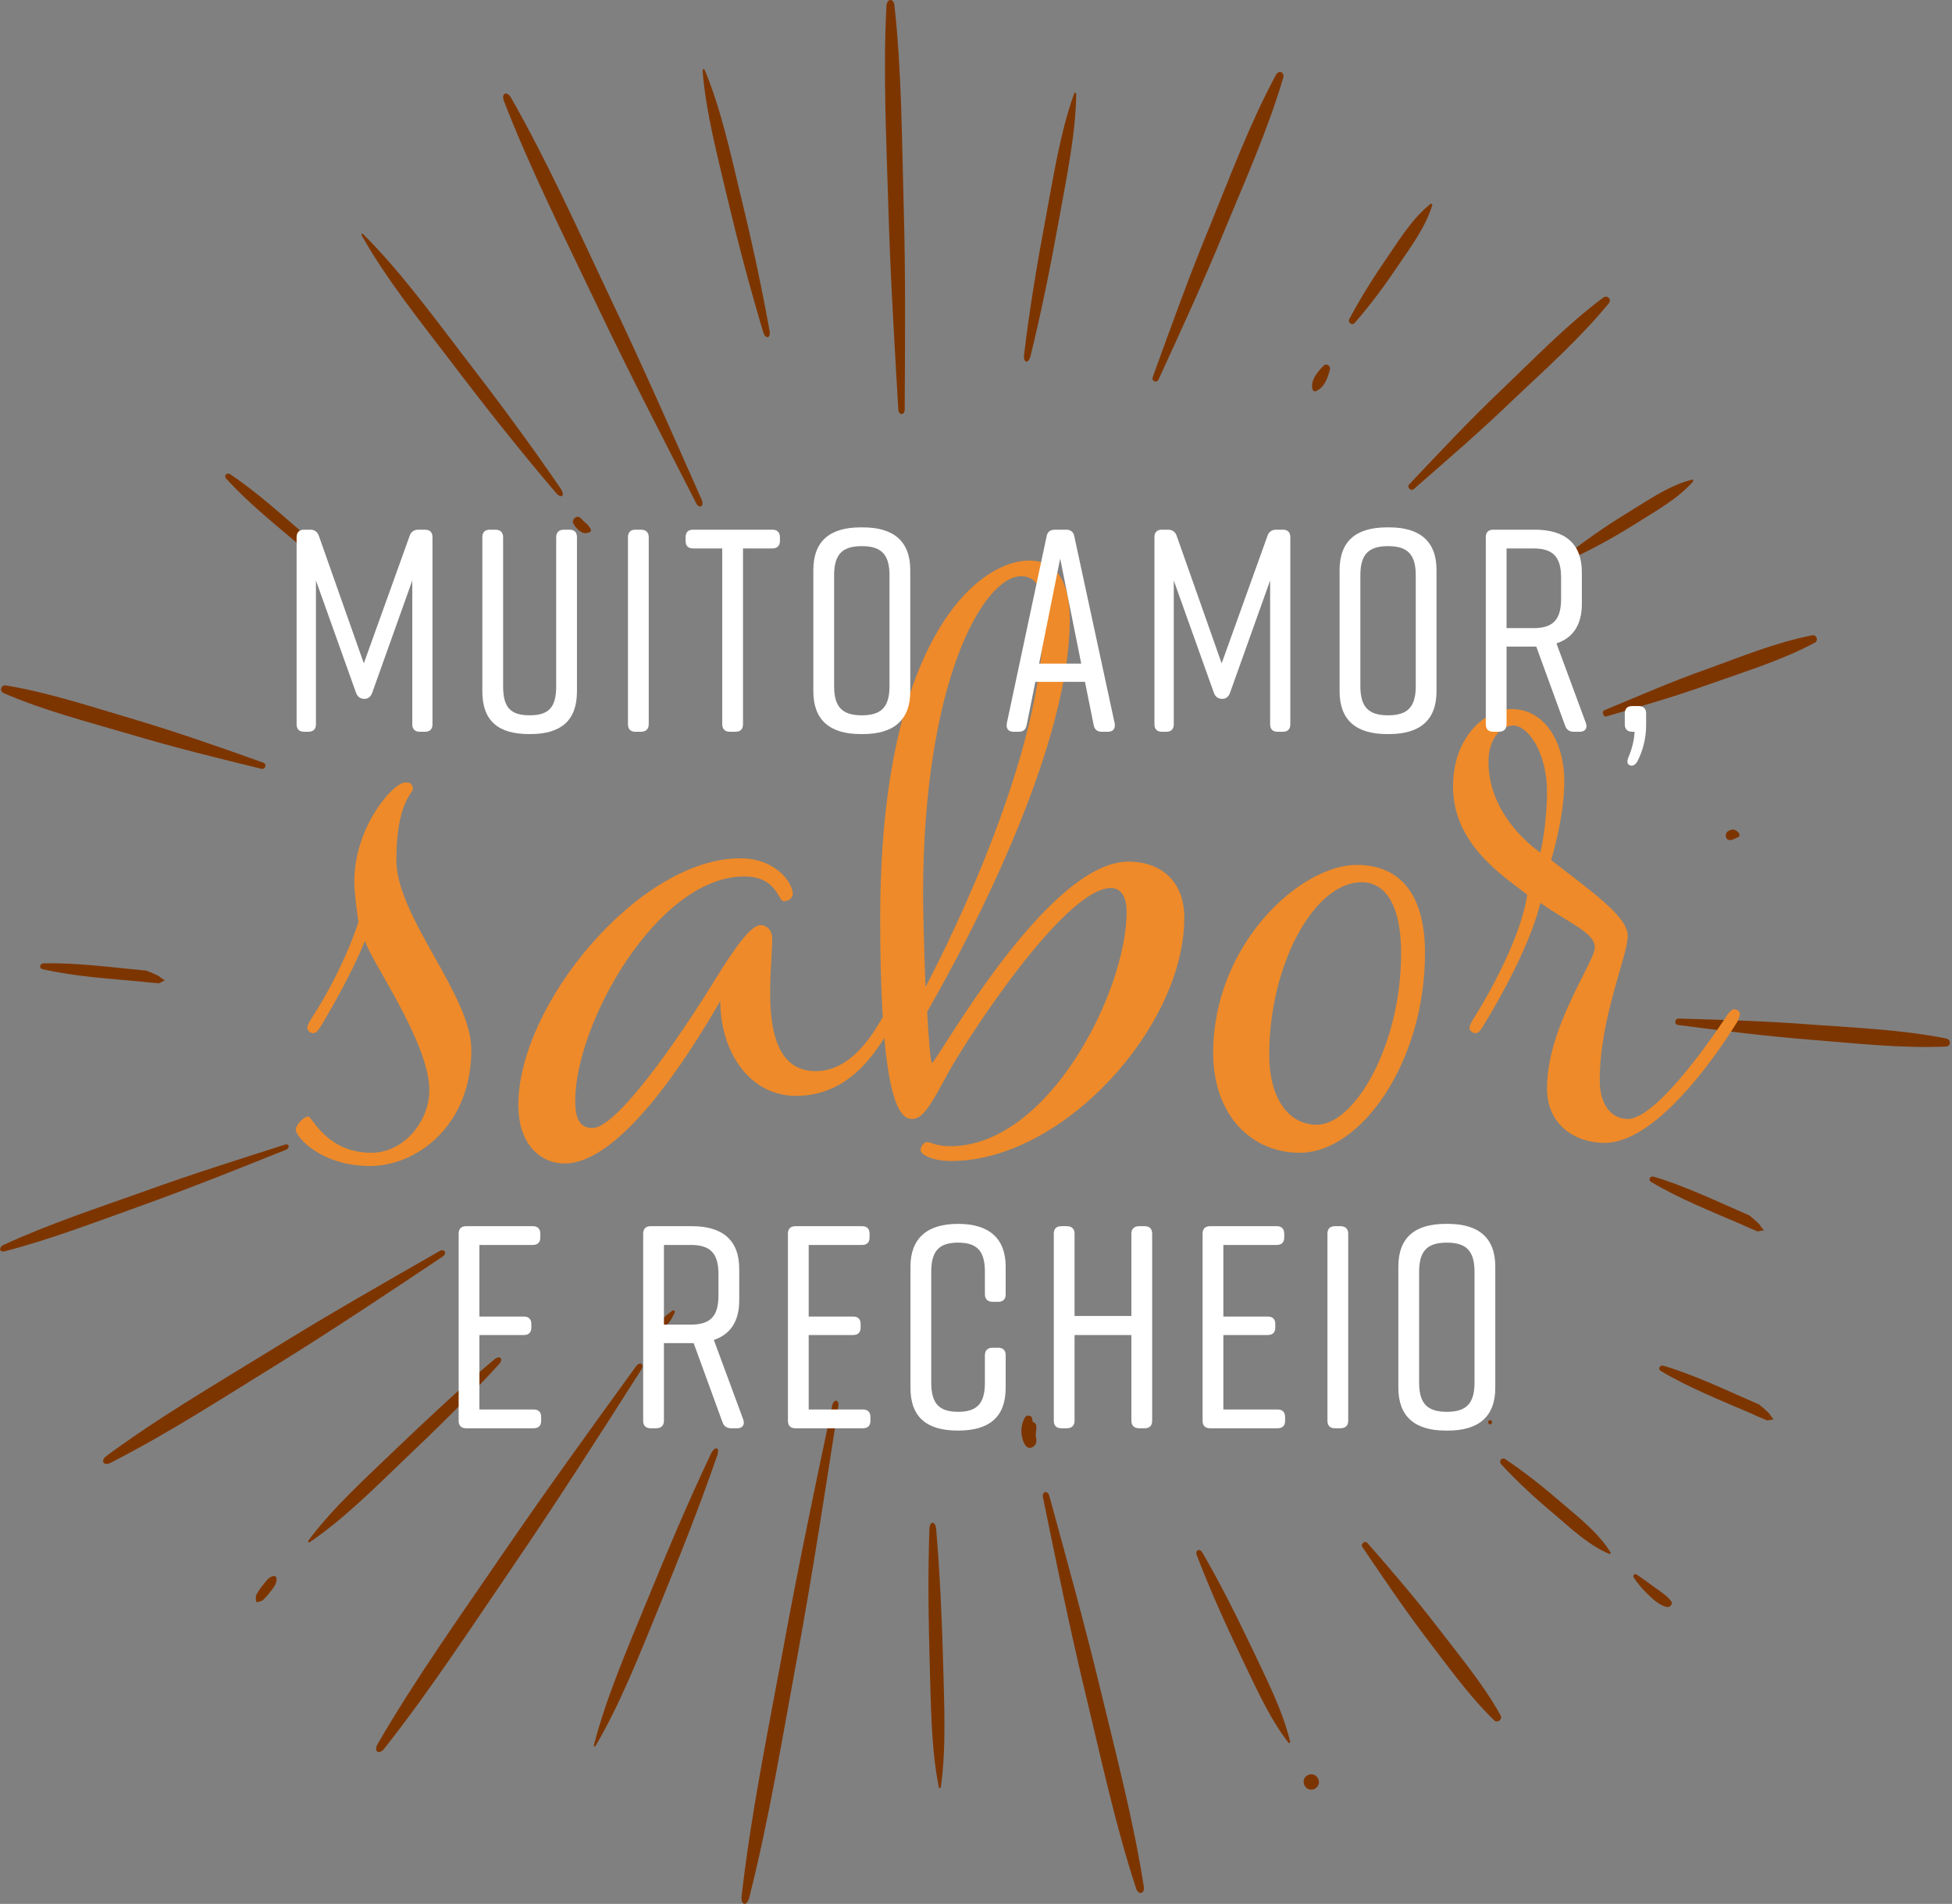 <?xml version="1.0" encoding="UTF-8"?>
<svg width="523px" height="510px" viewBox="0 0 523 510" version="1.1" xmlns="http://www.w3.org/2000/svg" xmlns:xlink="http://www.w3.org/1999/xlink">
    <rect x="0" y="0" width="523" height="510" fill="#808080" stroke="none"/>
    <!-- Generator: Sketch 53.2 (72643) - https://sketchapp.com -->
    <title>Frase</title>
    <desc>Created with Sketch.</desc>
    <g id="Page-1" stroke="none" stroke-width="1" fill="none" fill-rule="evenodd">
        <g id="Apple-TV" transform="translate(-754, -230)">
            <g id="Banner-Principal" transform="translate(-1, 125)">
                <g id="Frase" transform="translate(724.039, 74)">
                    <path d="M270.611,32.52 C272.584,50.282 272.584,68.561 273.098,86.495 C273.613,104.601 273.441,122.622 273.356,140.642 C273.356,142.28 271.812,142.366 271.64,140.728 C270.611,122.708 269.496,104.687 268.982,86.667 C268.467,68.733 267.524,50.454 268.467,32.52 C268.638,30.537 270.44,30.451 270.611,32.52 Z M219.812,49.859 C224.101,60.119 226.588,71.673 229.247,82.71 C232.248,94.953 234.907,107.196 237.137,119.526 C237.566,121.682 236.022,122.027 235.422,119.871 C231.82,107.886 228.646,95.815 225.73,83.572 C223.157,72.535 220.07,61.068 219.212,49.945 C219.212,49.428 219.641,49.342 219.812,49.859 Z M167.89,57.188 C177.668,74.346 185.901,92.711 194.392,110.645 C202.968,128.579 210.944,146.772 219.006,164.965 C219.692,166.69 218.234,167.379 217.463,165.741 C208.371,147.979 199.28,130.39 190.704,112.37 C182.213,94.522 173.122,76.502 166.004,58.136 C165.146,55.981 166.775,55.205 167.89,57.188 Z M128.353,93.815 C137.701,103.127 146.192,114.594 154.425,125.372 C163.688,137.357 172.607,149.342 181.098,161.758 C182.556,163.827 181.355,164.862 179.726,162.792 C169.949,151.325 160.686,139.599 151.595,127.614 C143.362,116.836 134.442,105.713 127.924,94.16 C127.581,93.642 127.924,93.384 128.353,93.815 Z M116.067,178.746 C116.067,179.178 116.495,179.954 116.667,180.471 C116.067,180.298 115.552,180.298 114.952,180.212 C113.837,179.264 112.636,178.315 111.521,177.281 C104.746,171.504 97.627,165.899 91.538,159.174 C90.852,158.484 91.709,157.45 92.653,158.053 C100.029,162.968 106.718,169.176 113.494,174.953 C113.751,175.125 113.922,175.298 114.094,175.47 C114.694,176.332 115.295,177.281 115.809,178.229 C115.895,178.402 115.981,178.574 116.067,178.746 Z M73.672,292.563 C73.919,292.916 74.715,293.306 75.152,293.631 C74.561,293.835 74.14,294.13 73.599,294.404 C72.142,294.268 70.615,294.181 69.109,293.973 C60.25,293.133 51.209,292.631 42.369,290.619 C41.412,290.448 41.522,289.108 42.64,289.061 C51.497,288.85 60.533,290.093 69.392,290.933 C69.701,290.927 69.941,290.97 70.18,291.012 C71.166,291.374 72.201,291.806 73.165,292.287 C73.334,292.379 73.503,292.471 73.672,292.563 Z M502.514,359.137 C502.64,359.549 503.277,360.166 503.592,360.61 C502.967,360.621 502.475,360.772 501.876,360.865 C500.533,360.285 499.108,359.729 497.739,359.066 C489.573,355.525 481.13,352.25 473.343,347.601 C472.485,347.143 473.003,345.902 474.082,346.203 C482.57,348.743 490.78,352.722 498.946,356.262 C499.242,356.352 499.457,356.467 499.671,356.581 C500.497,357.23 501.348,357.961 502.117,358.718 C502.25,358.857 502.382,358.997 502.514,359.137 Z M505.114,409.781 C505.24,410.193 505.876,410.81 506.191,411.254 C505.567,411.265 505.075,411.416 504.476,411.509 C503.132,410.929 501.707,410.373 500.339,409.71 C492.173,406.17 483.729,402.894 475.942,398.246 C475.085,397.787 475.603,396.546 476.681,396.847 C485.17,399.388 493.38,403.366 501.546,406.906 C501.842,406.996 502.057,407.111 502.271,407.225 C503.097,407.874 503.948,408.605 504.717,409.362 C504.849,409.502 504.982,409.641 505.114,409.781 Z M32.545,214.603 C44.38,216.586 55.873,220.466 67.365,223.829 C78.858,227.278 90.179,231.244 101.5,235.296 C102.529,235.641 102.1,237.193 100.985,236.934 C89.321,234.089 77.743,231.244 66.165,227.795 C54.758,224.432 42.922,221.414 31.944,216.672 C30.744,216.155 31.172,214.431 32.545,214.603 Z M59.423,421.061 C73.403,410.714 88.669,401.833 103.507,392.694 C118.344,383.468 133.524,374.846 148.705,366.138 C150.077,365.362 150.849,366.741 149.562,367.603 C134.982,377.347 120.488,387.003 105.651,396.229 C90.813,405.369 75.976,415.025 60.538,422.872 C58.737,423.82 57.794,422.268 59.423,421.061 Z M31.925,364.471 C44.142,358.839 56.917,354.662 69.452,350.187 C82.008,345.643 94.663,341.66 107.338,337.606 C108.481,337.249 108.7,338.53 107.596,338.975 C95.1,343.994 82.684,348.96 70.129,353.505 C57.594,357.979 44.937,362.876 32.284,366.174 C30.799,366.585 30.501,365.129 31.925,364.471 Z M113.661,443.582 C120.094,434.96 128.584,427.286 136.475,419.699 C145.308,411.249 154.056,403.058 163.319,395.212 C164.949,393.832 165.978,395.039 164.606,396.505 C156.372,405.472 147.796,413.922 138.962,422.285 C131.071,429.873 122.924,437.978 114.09,444.013 C113.661,444.358 113.318,444.013 113.661,443.582 Z M132.126,498.186 C142.332,480.597 154.339,463.784 165.832,446.971 C177.41,430.071 189.332,413.603 201.339,397.048 C202.454,395.496 203.74,396.445 202.711,397.997 C191.733,415.241 180.755,432.399 169.263,449.299 C157.77,466.112 146.449,483.529 133.927,499.393 C132.469,501.204 131.011,500.169 132.126,498.186 Z M190.129,498.316 C193.388,485.727 198.877,473.053 203.937,460.723 C209.512,447.1 215.173,433.649 221.433,420.457 C222.548,418.129 224.006,418.647 223.063,421.061 C218.26,434.943 212.857,448.479 207.282,462.103 C202.222,474.432 197.162,487.365 190.644,498.488 C190.301,499.092 189.958,498.919 190.129,498.316 Z M229.658,538.943 C232.145,517.043 236.691,494.884 240.722,473.07 C244.753,451.083 249.298,429.355 253.93,407.541 C254.359,405.558 255.902,405.903 255.559,407.8 C252.129,429.873 248.784,451.859 244.753,473.846 C240.722,495.66 237.12,517.905 231.717,539.288 C231.116,541.789 229.401,541.444 229.658,538.943 Z M282.464,509.602 C280.405,499.083 280.405,487.702 280.062,476.752 C279.719,464.681 279.548,452.609 279.977,440.538 C280.062,438.383 281.52,438.383 281.778,440.452 C282.807,452.523 283.321,464.508 283.665,476.665 C283.922,487.616 284.522,498.997 283.064,509.602 C282.978,510.119 282.55,510.119 282.464,509.602 Z M335.355,536.84 C329.78,519.94 326.007,502.092 321.804,484.762 C317.602,467.259 314,449.669 310.397,432.08 C310.054,430.528 311.684,430.097 312.113,431.735 C316.83,448.98 321.633,466.31 325.835,483.727 C330.038,501.144 334.669,518.733 337.413,536.322 C337.756,538.392 335.955,538.736 335.355,536.84 Z M376.102,497.729 C370.785,490.832 367.182,482.382 363.323,474.449 C359.121,465.655 355.175,456.86 351.659,447.721 C351.059,446.169 352.431,445.565 353.203,447.031 C358.091,455.481 362.38,464.103 366.582,472.897 C370.356,480.916 374.558,489.021 376.617,497.471 C376.702,497.902 376.359,498.074 376.102,497.729 Z M431.343,491.875 C424.31,485.063 418.65,476.959 412.732,469.285 C406.814,461.439 401.411,453.42 395.922,445.315 C395.493,444.539 396.694,443.591 397.295,444.28 C403.727,451.609 410.074,459.024 415.991,466.698 C421.909,474.458 428.341,482.046 433.059,490.582 C433.573,491.616 432.115,492.651 431.343,491.875 Z M462.116,447.246 C456.627,444.919 452.081,440.607 447.536,436.727 C442.476,432.503 437.673,428.105 433.213,423.277 C432.355,422.415 433.384,421.208 434.328,421.897 C439.817,425.605 444.877,429.657 449.851,433.968 C454.397,437.848 459.285,441.728 462.459,446.815 C462.63,447.074 462.373,447.333 462.116,447.246 Z M552.271,311.345 C540.35,311.862 528.257,310.483 516.336,309.534 C504.329,308.586 492.493,307.12 480.572,305.568 C479.457,305.482 479.628,303.844 480.743,303.844 C492.75,304.188 504.672,304.533 516.679,305.482 C528.6,306.344 540.779,306.861 552.443,309.189 C553.815,309.534 553.643,311.345 552.271,311.345 Z M517.228,203.153 C508.48,207.809 498.96,210.74 489.698,214.017 C480.349,217.379 470.915,220.138 461.395,222.897 C460.538,223.156 460.023,221.604 460.795,221.259 C469.972,217.466 478.977,213.499 488.325,210.223 C497.588,206.86 506.851,203.066 516.542,201.17 C517.657,200.911 518.257,202.635 517.228,203.153 Z M484.569,159.999 C480.624,164.482 475.221,167.5 470.16,170.69 C464.586,174.225 458.925,177.415 452.922,180.261 C451.893,180.778 451.121,179.485 451.978,178.709 C457.21,174.656 462.613,171.035 468.274,167.586 C473.334,164.482 478.48,160.947 484.312,159.481 C484.569,159.395 484.74,159.74 484.569,159.999 Z M461.996,112.258 C454.363,121.57 445.271,129.675 436.609,137.866 C427.947,146.229 418.856,154.075 409.765,162.008 C408.907,162.697 407.792,161.49 408.564,160.714 C416.883,151.92 425.031,143.211 433.779,134.934 C442.441,126.657 450.932,117.862 460.538,110.706 C461.653,109.93 462.853,111.223 461.996,112.258 Z M414.713,85.986 C412.912,91.763 409.224,96.764 405.88,101.678 C402.192,107.196 398.332,112.456 393.958,117.457 C393.272,118.319 391.986,117.457 392.5,116.422 C395.588,110.645 399.104,105.041 402.878,99.609 C406.223,94.694 409.482,89.435 414.199,85.641 C414.456,85.469 414.799,85.727 414.713,85.986 Z M374.764,51.885 C370.647,65.767 364.644,79.218 359.069,92.668 C353.58,106.119 347.491,119.311 341.401,132.589 C340.887,133.796 339.343,133.106 339.858,131.899 C344.832,118.19 349.721,104.567 355.295,91.116 C360.784,77.666 365.93,63.87 372.791,51.109 C373.563,49.643 375.193,50.247 374.764,51.885 Z M319.317,56.257 C319.145,67.293 316.658,78.761 314.686,89.883 C312.456,102.213 310.054,114.284 307.053,126.441 C306.538,128.511 305.08,128.252 305.337,126.096 C306.795,113.767 308.854,101.523 311.169,89.193 C313.228,78.157 315.029,66.517 318.717,56.17 C318.888,55.653 319.317,55.739 319.317,56.257 Z M189.246,172.708 C189.417,173.053 189.246,173.484 188.903,173.57 C188.731,173.656 188.474,173.742 188.302,173.742 C186.93,174.26 185.215,172.449 184.615,171.328 C183.928,170.121 185.644,168.742 186.587,169.862 C187.016,170.294 187.445,170.725 187.874,171.07 C188.302,171.501 188.731,171.759 188.903,172.277 C188.989,172.449 189.16,172.535 189.246,172.708 Z M385.57,128.967 C386.257,128.191 387.543,128.967 387.286,130.002 C386.685,132.244 385.828,134.831 383.512,135.779 C383.169,135.951 382.654,135.607 382.569,135.175 C382.14,132.675 383.941,130.692 385.57,128.967 Z M497.006,254.474 C497.006,254.732 497.006,255.077 496.748,255.25 C496.577,255.336 496.405,255.336 496.234,255.422 C495.976,255.595 495.633,255.767 495.29,255.853 C494.776,256.112 494.347,256.112 493.832,255.853 C493.661,255.767 493.575,255.595 493.489,255.422 C493.232,254.991 493.318,254.301 493.661,253.87 C494.347,253.353 495.119,253.008 495.891,253.353 C496.234,253.525 496.92,254.043 497.006,254.474 Z M211.064,382.123 C211.408,381.865 211.922,382.123 211.751,382.641 C211.236,383.589 210.807,384.537 210.035,385.486 C209.349,386.262 208.406,387.038 207.548,387.728 C207.205,388.159 206.433,387.641 206.776,387.21 C207.377,386.176 207.891,385.227 208.577,384.279 C209.263,383.417 210.207,382.813 211.064,382.123 Z M104.193,453.187 C104.622,453.101 105.05,453.36 105.05,453.877 C105.222,455.257 104.021,456.55 103.249,457.584 C102.735,458.188 102.392,458.705 101.791,459.223 C101.191,459.999 100.762,459.912 99.904,460.171 C99.733,460.171 99.561,460.085 99.561,459.912 C99.476,458.705 99.39,458.533 99.99,457.584 C100.419,456.895 100.762,456.377 101.191,455.86 C102.049,454.825 102.82,453.446 104.193,453.187 Z M382.303,506.274 C383.418,506.274 384.275,507.222 384.361,508.343 C384.361,509.464 383.332,510.413 382.303,510.413 C381.102,510.413 380.33,509.464 380.244,508.343 C380.159,507.222 381.188,506.274 382.303,506.274 Z M430.211,411.421 C429.525,411.421 429.525,412.542 430.211,412.542 C430.897,412.542 430.897,411.421 430.211,411.421 Z M308.639,417.19 C308.468,418.483 306.838,419.518 305.809,418.31 C304.951,417.19 304.694,415.81 304.608,414.43 C304.608,413.741 304.694,413.051 304.866,412.361 C305.037,411.671 305.294,411.327 305.552,410.723 C305.981,409.947 307.353,410.033 307.524,410.982 C307.524,411.327 307.61,411.585 307.696,411.93 C308.21,412.016 308.639,412.447 308.639,413.223 C308.639,413.999 308.468,414.948 308.468,415.81 C308.639,416.241 308.639,416.758 308.639,417.19 Z M478.703,459.921 C479.303,460.697 478.36,461.646 477.502,461.473 C475.701,461.042 473.986,459.576 472.613,458.197 C471.155,456.817 469.783,455.265 468.668,453.541 C468.325,453.023 469.011,452.42 469.44,452.765 C471.155,453.886 472.785,455.093 474.414,456.3 C475.958,457.421 477.673,458.455 478.703,459.921 Z" id="Combined-Shape" fill="#7D3500" fill-rule="evenodd" style="mix-blend-mode: screen;"></path>
                    <path d="M130.089,343.333 C117.059,343.333 110.213,335.6 110.213,333.612 C110.213,332.286 112.421,330.077 113.526,330.077 C114.63,330.077 118.384,339.798 130.53,339.798 C138.922,339.798 145.989,331.623 145.989,323.006 C145.989,310.192 130.089,288.097 128.763,283.016 C125.23,291.632 120.151,300.47 117.28,305.331 C116.176,307.098 115.734,307.761 114.851,307.761 C114.188,307.761 113.305,307.098 113.305,306.436 C113.305,305.552 113.746,304.889 114.851,303.121 C117.942,298.482 123.905,287.655 126.997,277.934 C126.997,277.934 125.893,270.864 125.893,267.108 C125.893,252.525 136.272,240.594 139.585,240.594 C141.131,240.594 141.572,241.257 141.572,242.362 C141.572,243.467 137.155,246.118 137.155,261.363 C137.155,276.608 157.252,297.598 157.252,312.18 C157.252,332.507 142.676,343.333 130.089,343.333 Z M244.263,324.553 C231.675,324.553 223.946,312.622 223.946,299.144 C214.891,314.831 197.003,342.67 182.207,342.67 C176.023,342.67 169.84,337.81 169.84,326.983 C169.84,300.028 202.303,260.921 229.246,260.921 C239.184,260.921 243.38,267.77 243.38,270.422 C243.38,271.526 242.275,272.41 240.95,272.41 C239.404,272.41 239.184,265.782 230.35,265.782 C207.162,265.782 185.078,305.11 185.078,325.879 C185.078,331.181 186.624,333.17 189.715,333.17 C195.899,333.17 211.579,311.296 222.841,292.958 C227.921,284.783 232.117,278.818 234.767,278.818 C236.313,278.818 237.859,280.143 237.859,282.353 C237.859,291.853 233.442,317.925 249.563,317.925 C259.722,317.925 265.684,306.436 267.672,303.121 C267.672,303.121 268.776,301.354 269.66,301.354 C270.322,301.354 271.206,301.796 271.206,302.68 C271.206,303.342 270.543,304.668 270.543,304.668 C267.01,310.413 259.943,324.553 244.263,324.553 Z M285.56,338.031 C312.061,338.031 332.82,296.272 332.82,275.282 C332.82,270.864 331.053,268.875 328.624,268.875 C316.036,268.875 289.314,310.413 284.898,318.588 C280.481,326.762 278.272,330.739 275.401,330.739 C272.531,330.739 266.789,328.309 266.789,276.829 C266.789,203.034 292.627,181.16 306.761,181.16 C314.049,181.16 317.582,186.905 317.582,196.847 C317.582,235.292 284.456,293.179 279.377,302.017 C279.818,309.75 280.26,315.715 280.702,315.715 C281.806,315.715 311.398,261.805 333.262,261.805 C342.316,261.805 348.279,267.328 348.279,276.829 C348.279,305.994 315.815,342.008 285.781,342.008 C280.702,342.008 277.61,340.24 277.61,339.135 C277.61,338.031 278.493,336.926 279.377,336.926 C280.481,336.926 281.585,338.031 285.56,338.031 Z M278.272,270.864 C278.272,272.852 278.493,284.562 278.935,295.388 C286.002,281.911 310.515,232.419 310.515,196.626 C310.515,189.556 309.19,185.358 304.552,185.358 C294.394,185.358 278.272,213.639 278.272,270.864 Z M394.434,262.689 C406.36,262.689 412.764,270.864 412.764,286.33 C412.764,315.273 395.759,339.798 379.196,339.798 C366.388,339.798 356.008,329.856 356.008,313.064 C356.008,283.899 379.417,262.689 394.434,262.689 Z M395.759,267.328 C382.951,267.328 371.025,289.644 371.025,313.506 C371.025,324.774 375.884,332.286 383.834,332.286 C393.772,332.286 406.36,311.296 406.36,286.33 C406.36,274.62 402.826,267.328 395.759,267.328 Z M496.463,304.668 C492.929,310.413 475.704,337.147 460.907,337.147 C452.957,337.147 445.449,332.286 445.449,322.565 C445.449,305.994 458.257,288.76 458.257,284.783 C458.257,280.806 451.411,278.376 443.682,272.852 C441.032,283.899 432.861,298.482 428.665,305.331 C427.56,307.098 427.119,307.761 426.235,307.761 C425.573,307.761 424.69,307.098 424.69,306.436 C424.69,305.552 425.131,304.889 426.235,303.121 C429.99,297.156 438.602,281.69 440.148,270.643 C432.861,265.119 420.273,256.723 420.273,241.699 C420.273,228 429.327,220.93 435.952,220.93 C444.565,220.93 450.086,229.326 450.086,240.373 C450.086,250.095 446.553,261.363 446.553,261.363 C456.932,269.538 467.091,276.387 467.091,281.69 C467.091,286.993 459.582,303.563 459.582,320.355 C459.582,327.204 462.895,330.739 467.091,330.739 C475.704,330.739 493.592,303.121 493.592,303.121 C493.592,303.121 494.696,301.354 495.579,301.354 C496.242,301.354 497.125,301.796 497.125,302.68 C497.125,303.342 496.463,304.668 496.463,304.668 Z M443.682,259.374 C443.682,259.374 445.449,252.083 445.449,243.025 C445.449,232.64 440.369,225.349 436.394,225.349 C433.302,225.349 429.769,228.663 429.769,235.071 C429.769,250.316 443.682,259.374 443.682,259.374 Z" id="sabor" fill="#EE8A29" fill-rule="nonzero"></path>
                    <path d="M141.427,186.497 L130.684,216.579 C130.297,217.661 129.601,218.203 128.597,218.203 C127.515,218.203 126.742,217.661 126.355,216.579 L115.611,186.497 L115.611,225.008 C115.611,226.322 114.916,227.018 113.602,227.018 L112.442,227.018 C111.128,227.018 110.433,226.322 110.433,225.008 L110.433,174.898 C110.433,173.583 111.128,172.887 112.442,172.887 L114.065,172.887 C115.225,172.887 115.998,173.428 116.384,174.511 L128.442,208.691 L140.732,174.511 C141.041,173.506 141.891,172.887 143.051,172.887 L144.828,172.887 C146.142,172.887 146.838,173.583 146.838,174.898 L146.838,225.008 C146.838,226.322 146.142,227.018 144.828,227.018 L143.437,227.018 C142.123,227.018 141.427,226.322 141.427,225.008 L141.427,186.497 Z M183.537,172.887 C184.851,172.887 185.546,173.583 185.546,174.898 L185.546,216.192 C185.546,224.08 181.218,227.637 173.025,227.637 L172.716,227.637 C164.522,227.637 160.194,224.157 160.194,216.192 L160.194,174.898 C160.194,173.583 160.89,172.887 162.204,172.887 L163.672,172.887 C164.986,172.887 165.759,173.583 165.759,174.898 L165.759,214.8 C165.759,220.445 167.692,222.611 172.87,222.611 C178.049,222.611 179.981,220.445 179.981,214.8 L179.981,174.898 C179.981,173.583 180.754,172.887 182.068,172.887 L183.537,172.887 Z M204.777,225.008 C204.777,226.322 204.004,227.018 202.69,227.018 L201.221,227.018 C199.907,227.018 199.212,226.322 199.212,225.008 L199.212,174.898 C199.212,173.583 199.907,172.887 201.221,172.887 L202.69,172.887 C204.004,172.887 204.777,173.583 204.777,174.898 L204.777,225.008 Z M237.92,172.887 C239.157,172.887 239.93,173.583 239.93,174.898 L239.93,175.903 C239.93,177.218 239.157,177.914 237.92,177.914 L230.036,177.914 L230.036,225.008 C230.036,226.322 229.34,227.018 228.026,227.018 L226.48,227.018 C225.244,227.018 224.471,226.322 224.471,225.008 L224.471,177.914 L216.664,177.914 C215.35,177.914 214.654,177.218 214.654,175.903 L214.654,174.898 C214.654,173.583 215.35,172.887 216.664,172.887 L237.92,172.887 Z M248.88,183.713 C248.88,175.903 253.363,172.268 261.556,172.268 L262.174,172.268 C270.368,172.268 274.851,175.98 274.851,183.713 L274.851,216.192 C274.851,223.925 270.368,227.637 262.174,227.637 L261.556,227.637 C253.363,227.637 248.88,223.925 248.88,216.192 L248.88,183.713 Z M254.445,214.8 C254.445,220.445 256.686,222.611 261.865,222.611 C267.044,222.611 269.285,220.445 269.285,214.8 L269.285,185.105 C269.285,179.46 267.044,177.295 261.865,177.295 C256.686,177.295 254.445,179.46 254.445,185.105 L254.445,214.8 Z M329.62,224.776 C329.852,226.245 329.156,227.018 327.765,227.018 L326.142,227.018 C324.983,227.018 324.21,226.477 323.978,225.163 L321.659,213.64 L308.364,213.64 L306.046,225.163 C305.814,226.477 305.118,227.018 303.881,227.018 L302.567,227.018 C301.176,227.018 300.48,226.245 300.712,224.776 L311.379,174.666 C311.611,173.428 312.384,172.887 313.62,172.887 L316.558,172.887 C317.794,172.887 318.567,173.428 318.799,174.666 L329.62,224.776 Z M309.369,208.768 L320.654,208.768 L315.012,180.62 L309.369,208.768 Z M371.266,186.497 L360.522,216.579 C360.135,217.661 359.44,218.203 358.435,218.203 C357.353,218.203 356.58,217.661 356.193,216.579 L345.45,186.497 L345.45,225.008 C345.45,226.322 344.754,227.018 343.44,227.018 L342.281,227.018 C340.967,227.018 340.271,226.322 340.271,225.008 L340.271,174.898 C340.271,173.583 340.967,172.887 342.281,172.887 L343.904,172.887 C345.063,172.887 345.836,173.428 346.223,174.511 L358.28,208.691 L370.57,174.511 C370.879,173.506 371.73,172.887 372.889,172.887 L374.667,172.887 C375.981,172.887 376.676,173.583 376.676,174.898 L376.676,225.008 C376.676,226.322 375.981,227.018 374.667,227.018 L373.275,227.018 C371.961,227.018 371.266,226.322 371.266,225.008 L371.266,186.497 Z M389.878,183.713 C389.878,175.903 394.361,172.268 402.554,172.268 L403.172,172.268 C411.366,172.268 415.849,175.98 415.849,183.713 L415.849,216.192 C415.849,223.925 411.366,227.637 403.172,227.637 L402.554,227.637 C394.361,227.637 389.878,223.925 389.878,216.192 L389.878,183.713 Z M395.443,214.8 C395.443,220.445 397.684,222.611 402.863,222.611 C408.042,222.611 410.283,220.445 410.283,214.8 L410.283,185.105 C410.283,179.46 408.042,177.295 402.863,177.295 C397.684,177.295 395.443,179.46 395.443,185.105 L395.443,214.8 Z M455.871,224.699 C456.335,226.013 455.716,227.018 454.248,227.018 L452.625,227.018 C451.465,227.018 450.692,226.477 450.306,225.394 L442.576,204.206 L434.615,204.206 L434.615,225.008 C434.615,226.322 433.842,227.018 432.528,227.018 L431.06,227.018 C429.746,227.018 429.05,226.322 429.05,225.008 L429.05,174.898 C429.05,173.583 429.746,172.887 431.06,172.887 L442.113,172.887 C450.306,172.887 454.789,176.599 454.789,184.332 L454.789,192.761 C454.789,198.406 452.393,201.886 447.987,203.355 L455.871,224.699 Z M434.615,177.914 L434.615,199.257 L441.803,199.257 C446.982,199.257 449.224,197.092 449.224,191.446 L449.224,185.724 C449.224,180.079 446.982,177.914 441.803,177.914 L434.615,177.914 Z M470,220.136 C471.314,220.136 472.009,220.832 472.009,222.147 L472.009,225.24 C472.009,228.874 471.082,232.2 469.691,234.906 C469.072,235.989 468.299,236.298 467.604,235.989 C466.831,235.602 466.831,234.829 467.372,233.592 C468.222,231.658 468.84,229.029 468.918,227.018 L468.299,227.018 C466.985,227.018 466.29,226.322 466.29,225.008 L466.29,222.147 C466.29,220.832 466.985,220.136 468.299,220.136 L470,220.136 Z M175.954,411.583 C175.954,412.898 175.258,413.594 173.944,413.594 L155.858,413.594 C154.544,413.594 153.848,412.898 153.848,411.583 L153.848,361.473 C153.848,360.158 154.544,359.462 155.858,359.462 L173.712,359.462 C175.026,359.462 175.722,360.158 175.722,361.473 L175.722,362.478 C175.722,363.793 175.026,364.489 173.712,364.489 L159.413,364.489 L159.413,383.667 L171.316,383.667 C172.63,383.667 173.326,384.363 173.326,385.677 L173.326,386.605 C173.326,387.92 172.63,388.616 171.316,388.616 L159.413,388.616 L159.413,408.567 L173.944,408.567 C175.258,408.567 175.954,409.263 175.954,410.578 L175.954,411.583 Z M230.105,411.274 C230.569,412.588 229.951,413.594 228.482,413.594 L226.859,413.594 C225.7,413.594 224.927,413.052 224.54,411.97 L216.811,390.781 L208.849,390.781 L208.849,411.583 C208.849,412.898 208.076,413.594 206.762,413.594 L205.294,413.594 C203.98,413.594 203.284,412.898 203.284,411.583 L203.284,361.473 C203.284,360.158 203.98,359.462 205.294,359.462 L216.347,359.462 C224.54,359.462 229.023,363.174 229.023,370.907 L229.023,379.336 C229.023,384.981 226.627,388.461 222.221,389.93 L230.105,411.274 Z M208.849,364.489 L208.849,385.832 L216.038,385.832 C221.216,385.832 223.458,383.667 223.458,378.022 L223.458,372.299 C223.458,366.654 221.216,364.489 216.038,364.489 L208.849,364.489 Z M264.176,411.583 C264.176,412.898 263.48,413.594 262.166,413.594 L244.08,413.594 C242.766,413.594 242.07,412.898 242.07,411.583 L242.07,361.473 C242.07,360.158 242.766,359.462 244.08,359.462 L261.935,359.462 C263.249,359.462 263.944,360.158 263.944,361.473 L263.944,362.478 C263.944,363.793 263.249,364.489 261.935,364.489 L247.635,364.489 L247.635,383.667 L259.538,383.667 C260.852,383.667 261.548,384.363 261.548,385.677 L261.548,386.605 C261.548,387.92 260.852,388.616 259.538,388.616 L247.635,388.616 L247.635,408.567 L262.166,408.567 C263.48,408.567 264.176,409.263 264.176,410.578 L264.176,411.583 Z M298.401,392.018 C299.715,392.018 300.411,392.714 300.411,394.029 L300.411,402.767 C300.411,410.655 295.928,414.212 287.735,414.212 L287.58,414.212 C279.387,414.212 274.904,410.732 274.904,402.767 L274.904,370.288 C274.904,362.71 279.387,358.844 287.58,358.844 L287.735,358.844 C295.928,358.844 300.411,362.71 300.411,370.288 L300.411,377.712 C300.411,379.027 299.715,379.723 298.401,379.723 L296.933,379.723 C295.619,379.723 294.846,379.027 294.846,377.712 L294.846,371.68 C294.846,366.113 292.759,363.87 287.657,363.87 C282.556,363.87 280.469,366.113 280.469,371.68 L280.469,401.375 C280.469,406.943 282.556,409.186 287.657,409.186 C292.759,409.186 294.846,406.943 294.846,401.375 L294.846,394.029 C294.846,392.714 295.619,392.018 296.933,392.018 L298.401,392.018 Z M313.303,361.473 C313.303,360.158 313.999,359.462 315.313,359.462 L316.781,359.462 C318.095,359.462 318.868,360.158 318.868,361.473 L318.868,383.512 L334.095,383.512 L334.095,361.473 C334.095,360.158 334.868,359.462 336.182,359.462 L337.651,359.462 C338.965,359.462 339.66,360.158 339.66,361.473 L339.66,411.583 C339.66,412.898 338.965,413.594 337.651,413.594 L336.182,413.594 C334.868,413.594 334.095,412.898 334.095,411.583 L334.095,388.616 L318.868,388.616 L318.868,411.583 C318.868,412.898 318.095,413.594 316.781,413.594 L315.313,413.594 C313.999,413.594 313.303,412.898 313.303,411.583 L313.303,361.473 Z M375.277,411.583 C375.277,412.898 374.581,413.594 373.267,413.594 L355.181,413.594 C353.867,413.594 353.171,412.898 353.171,411.583 L353.171,361.473 C353.171,360.158 353.867,359.462 355.181,359.462 L373.036,359.462 C374.35,359.462 375.045,360.158 375.045,361.473 L375.045,362.478 C375.045,363.793 374.35,364.489 373.036,364.489 L358.736,364.489 L358.736,383.667 L370.639,383.667 C371.953,383.667 372.649,384.363 372.649,385.677 L372.649,386.605 C372.649,387.92 371.953,388.616 370.639,388.616 L358.736,388.616 L358.736,408.567 L373.267,408.567 C374.581,408.567 375.277,409.263 375.277,410.578 L375.277,411.583 Z M392.189,411.583 C392.189,412.898 391.416,413.594 390.102,413.594 L388.633,413.594 C387.319,413.594 386.623,412.898 386.623,411.583 L386.623,361.473 C386.623,360.158 387.319,359.462 388.633,359.462 L390.102,359.462 C391.416,359.462 392.189,360.158 392.189,361.473 L392.189,411.583 Z M405.622,370.288 C405.622,362.478 410.105,358.844 418.298,358.844 L418.916,358.844 C427.11,358.844 431.593,362.555 431.593,370.288 L431.593,402.767 C431.593,410.5 427.11,414.212 418.916,414.212 L418.298,414.212 C410.105,414.212 405.622,410.5 405.622,402.767 L405.622,370.288 Z M411.187,401.375 C411.187,407.02 413.429,409.186 418.607,409.186 C423.786,409.186 426.027,407.02 426.027,401.375 L426.027,371.68 C426.027,366.035 423.786,363.87 418.607,363.87 C413.429,363.87 411.187,366.035 411.187,371.68 L411.187,401.375 Z" id="MUITOAMOR,ERECHEIO" fill="#FFFFFF" fill-rule="nonzero"></path>
                </g>
            </g>
        </g>
    </g>
</svg>